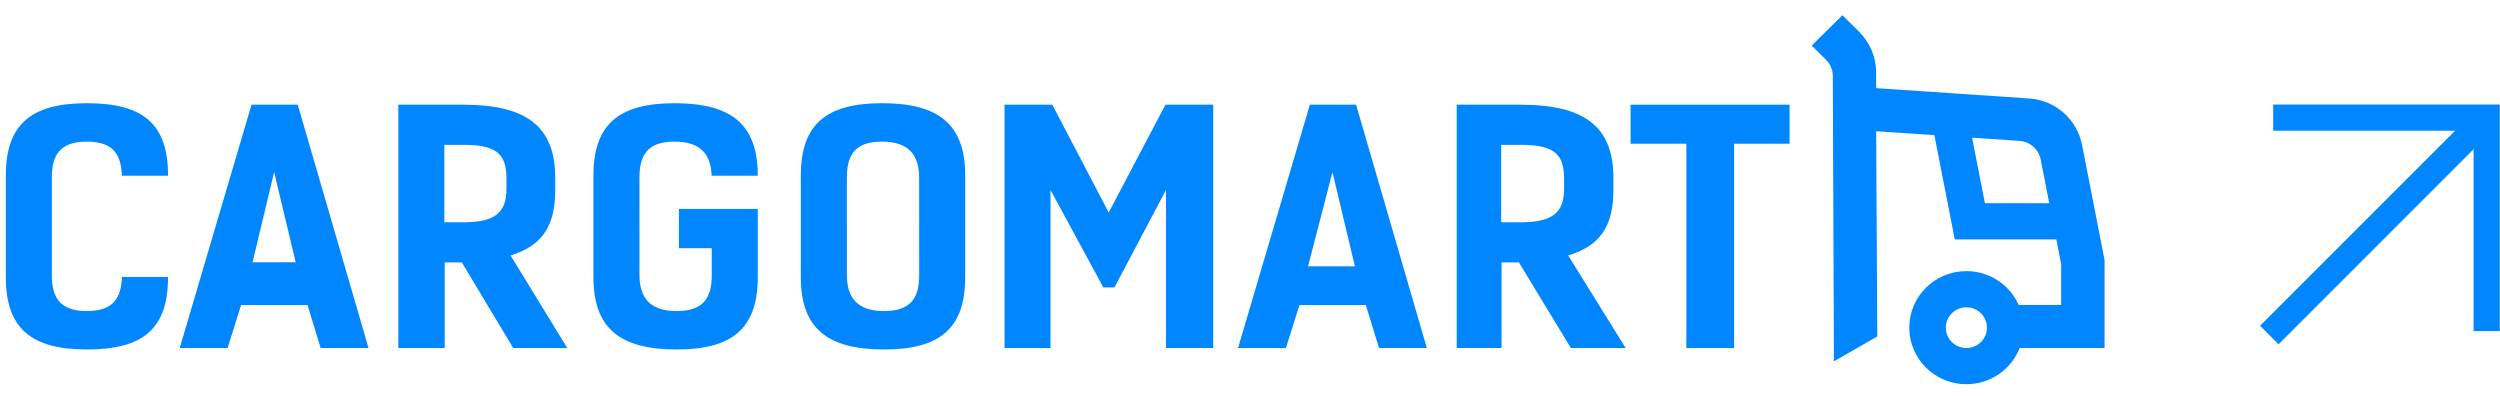 <?xml version="1.0" encoding="UTF-8"?> <svg xmlns="http://www.w3.org/2000/svg" width="158" height="25" viewBox="0 0 158 25" fill="none"><g clip-path="url(#clip0_2658_1806)"><path fill-rule="evenodd" clip-rule="evenodd" d="M130.265 19.278V16.692L129.961 15.132H123.541L122.254 8.542L118.573 8.294L118.645 21.263L115.903 22.836L115.833 4.804C115.832 4.417 115.676 4.047 115.401 3.774L114.5 2.882L116.439 0.961L117.494 2.005C118.185 2.69 118.573 3.622 118.573 4.594V5.571L128.256 6.225C129.904 6.336 131.27 7.541 131.587 9.162L133.008 16.432V21.995H127.642C127.121 23.333 125.81 24.282 124.275 24.282C122.282 24.282 120.666 22.682 120.666 20.708C120.666 18.734 122.282 17.134 124.275 17.134C125.755 17.134 127.026 18.016 127.583 19.278H130.265ZM129.513 12.844L128.973 10.081C128.846 9.433 128.3 8.951 127.641 8.906L124.637 8.703L125.446 12.844H129.513ZM125.574 20.708C125.574 21.419 124.992 21.995 124.275 21.995C123.557 21.995 122.976 21.419 122.976 20.708C122.976 19.997 123.557 19.421 124.275 19.421C124.992 19.421 125.574 19.997 125.574 20.708Z" fill="#0087FF"></path><path d="M5.495 8.95C3.75 8.95 3.276 9.842 3.276 11.235V17.375C3.276 18.767 3.75 19.66 5.495 19.66C7.171 19.66 7.663 18.818 7.703 17.503H10.62V17.515C10.62 20.755 9.079 22.087 5.495 22.087C1.97 22.087 0.368 20.755 0.368 17.515V11.094C0.368 7.856 1.97 6.523 5.495 6.523C9.079 6.523 10.62 7.856 10.62 11.094V11.107H7.703C7.663 9.792 7.171 8.95 5.495 8.95Z" fill="#0087FF"></path><path fill-rule="evenodd" clip-rule="evenodd" d="M55.741 6.523C52.216 6.523 50.612 7.856 50.612 11.094V17.516C50.612 20.755 52.29 22.087 55.875 22.087C59.4 22.087 61.001 20.755 61.001 17.516V11.094C61.001 7.856 59.325 6.523 55.741 6.523ZM58.094 17.375C58.094 18.767 57.619 19.66 55.875 19.66C54.143 19.66 53.523 18.767 53.523 17.375L53.522 11.235C53.522 9.842 53.996 8.95 55.741 8.95C57.473 8.95 58.091 9.842 58.091 11.235L58.094 17.375Z" fill="#0087FF"></path><path fill-rule="evenodd" clip-rule="evenodd" d="M11.358 21.995L15.897 6.617H18.817L23.291 21.995H20.266L19.435 19.279H15.237L14.385 21.995H11.358ZM17.325 10.876L15.961 16.577H18.688L17.325 10.876Z" fill="#0087FF"></path><path fill-rule="evenodd" clip-rule="evenodd" d="M35.089 12.032V11.232C35.089 7.976 33.242 6.617 29.294 6.617H25.175V21.995H28.105V16.584H29.186L32.435 21.995H35.851L32.267 16.145C34.24 15.544 35.089 14.307 35.089 12.032ZM32.01 11.89C32.01 13.348 31.417 14.048 29.294 14.048H28.083V9.154H29.335C31.608 9.154 32.01 9.913 32.01 11.371V11.89Z" fill="#0087FF"></path><path d="M66.506 6.617L70.07 13.43L73.657 6.617H76.675V21.995H73.689V12.007L70.434 18.163H69.73L66.392 12.007V21.995H63.486V6.617H66.506Z" fill="#0087FF"></path><path fill-rule="evenodd" clip-rule="evenodd" d="M82.784 6.617L78.244 21.995H81.269L82.124 19.279H86.321L87.154 21.995H90.177L85.704 6.617H82.784ZM82.667 16.834L84.212 10.876L85.63 16.834H82.667Z" fill="#0087FF"></path><path fill-rule="evenodd" clip-rule="evenodd" d="M101.967 11.232V12.032C101.967 14.307 101.108 15.544 99.108 16.145L102.741 21.995H99.28L95.995 16.584H94.897V21.995H92.064V6.617H96.103C100.098 6.617 101.967 7.976 101.967 11.232ZM96.103 14.048C98.25 14.048 98.852 13.348 98.852 11.89V11.371C98.852 9.913 98.444 9.154 96.143 9.154H94.874V14.048H96.103Z" fill="#0087FF"></path><path d="M106.578 9.083H103.053V6.617H113.101V9.083H109.596V21.995H106.578V9.083Z" fill="#0087FF"></path><path d="M42.632 8.95C44.308 8.95 44.934 9.792 44.974 11.107H47.891V11.094C47.891 7.856 46.216 6.523 42.632 6.523C39.107 6.523 37.505 7.856 37.505 11.094V17.515C37.505 20.755 39.18 22.087 42.766 22.087C46.29 22.087 47.891 20.755 47.891 17.515V13.204H42.908V15.688H44.983V17.375C44.983 18.767 44.509 19.66 42.766 19.66C41.034 19.66 40.414 18.767 40.414 17.375L40.413 11.235C40.413 9.842 40.887 8.95 42.632 8.95Z" fill="#0087FF"></path></g><path d="M143.421 21.173L156.922 7.672" stroke="#0087FF" stroke-width="1.654"></path><path d="M143.666 7.434H157.158V20.925" stroke="#0087FF" stroke-width="1.654"></path><defs><clipPath id="clip0_2658_1806"><rect width="132.64" height="23.321" fill="white" transform="translate(0.368 0.961)"></rect></clipPath></defs></svg> 